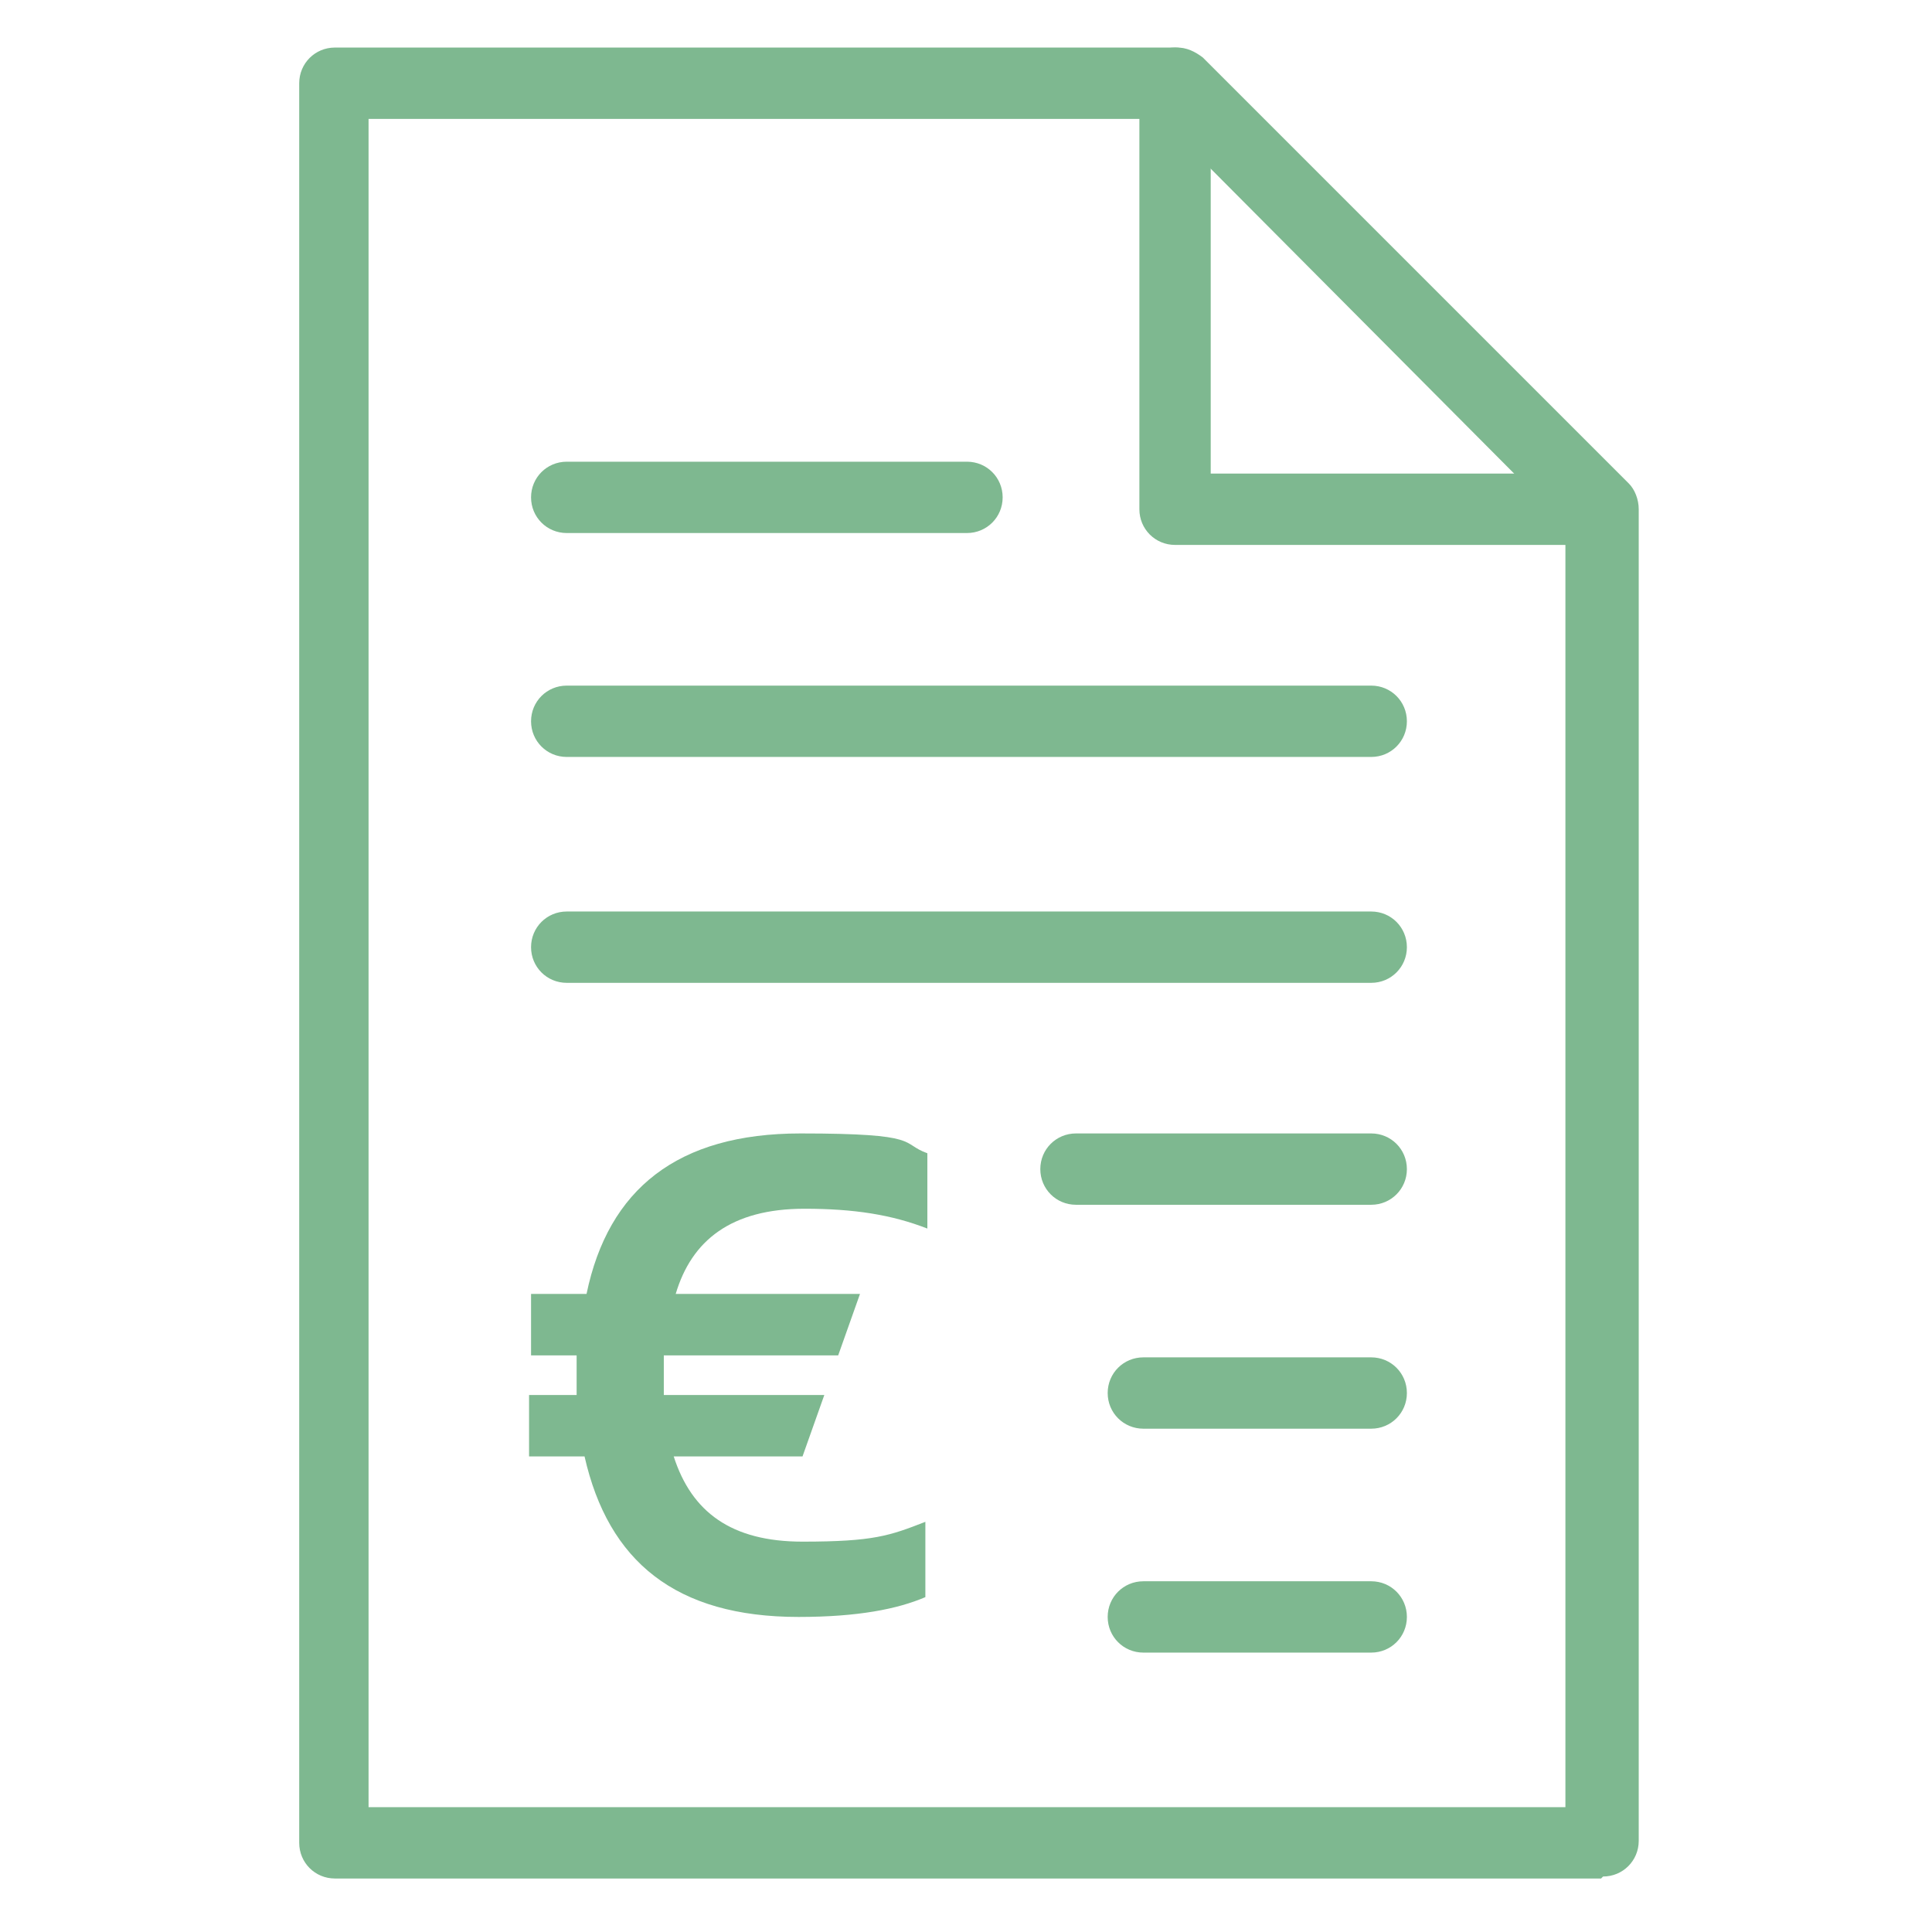 <?xml version="1.0" encoding="UTF-8"?>
<svg xmlns="http://www.w3.org/2000/svg" version="1.1" viewBox="0 0 97.5 97.5">
  <defs>
    <style>
      .cls-1 {
        fill: #7eb890;
      }
    </style>
  </defs>
  <g>
    <g id="Ebene_1">
      <path class="cls-1" d="M29.2,68.4h-2.4v-3.1h2.8c1.1-5.3,4.6-8.1,10.8-8.1s5,.5,6.4,1v3.8c-1.8-.7-3.7-1-6.2-1-3.7,0-5.7,1.6-6.5,4.3h9.3l-1.1,3.1h-8.8s0,.5,0,1,0,1,0,1h8.1l-1.1,3.1h-6.5c.9,2.8,2.9,4.3,6.5,4.3s4.4-.3,6.2-1v3.8c-1.4.6-3.4,1-6.4,1-6.2,0-9.6-2.8-10.8-8.1h-2.8v-3.1h2.4s0-.5,0-1,0-1,0-1h0Z"></path>
      <path class="cls-1" d="M80.8,94.8H16.9c-1,0-1.8-.8-1.8-1.8V4.2c0-1,.8-1.8,1.8-1.8h42.5c.5,0,.9.2,1.3.5l21.5,21.5c.3.3.5.8.5,1.3v67.2c0,1-.8,1.8-1.8,1.8ZM18.6,91.2h60.4V26.5L58.6,6H18.6v85.2Z"></path>
      <path class="cls-1" d="M80.8,27.5h-21.5c-1,0-1.8-.8-1.8-1.8V4.2c0-1,.8-1.8,1.8-1.8s1.8.8,1.8,1.8v19.7h19.7c1,0,1.8.8,1.8,1.8s-.8,1.8-1.8,1.8h0Z"></path>
      <path class="cls-1" d="M69.2,49.6H28.6c-1,0-1.8-.8-1.8-1.8s.8-1.8,1.8-1.8h40.6c1,0,1.8.8,1.8,1.8s-.8,1.8-1.8,1.8Z"></path>
      <path class="cls-1" d="M69.2,38.2H28.6c-1,0-1.8-.8-1.8-1.8s.8-1.8,1.8-1.8h40.6c1,0,1.8.8,1.8,1.8s-.8,1.8-1.8,1.8Z"></path>
      <path class="cls-1" d="M48.8,26.9h-20.2c-1,0-1.8-.8-1.8-1.8s.8-1.8,1.8-1.8h20.2c1,0,1.8.8,1.8,1.8s-.8,1.8-1.8,1.8Z"></path>
      <path class="cls-1" d="M69.2,72.1h-11.5c-1,0-1.8-.8-1.8-1.8s.8-1.8,1.8-1.8h11.5c1,0,1.8.8,1.8,1.8s-.8,1.8-1.8,1.8Z"></path>
      <path class="cls-1" d="M69.2,60.8h-14.9c-1,0-1.8-.8-1.8-1.8s.8-1.8,1.8-1.8h14.9c1,0,1.8.8,1.8,1.8s-.8,1.8-1.8,1.8Z"></path>
      <path class="cls-1" d="M69.2,83.4h-11.5c-1,0-1.8-.8-1.8-1.8s.8-1.8,1.8-1.8h11.5c1,0,1.8.8,1.8,1.8s-.8,1.8-1.8,1.8Z"></path>
    </g>
  </g>
</svg>
